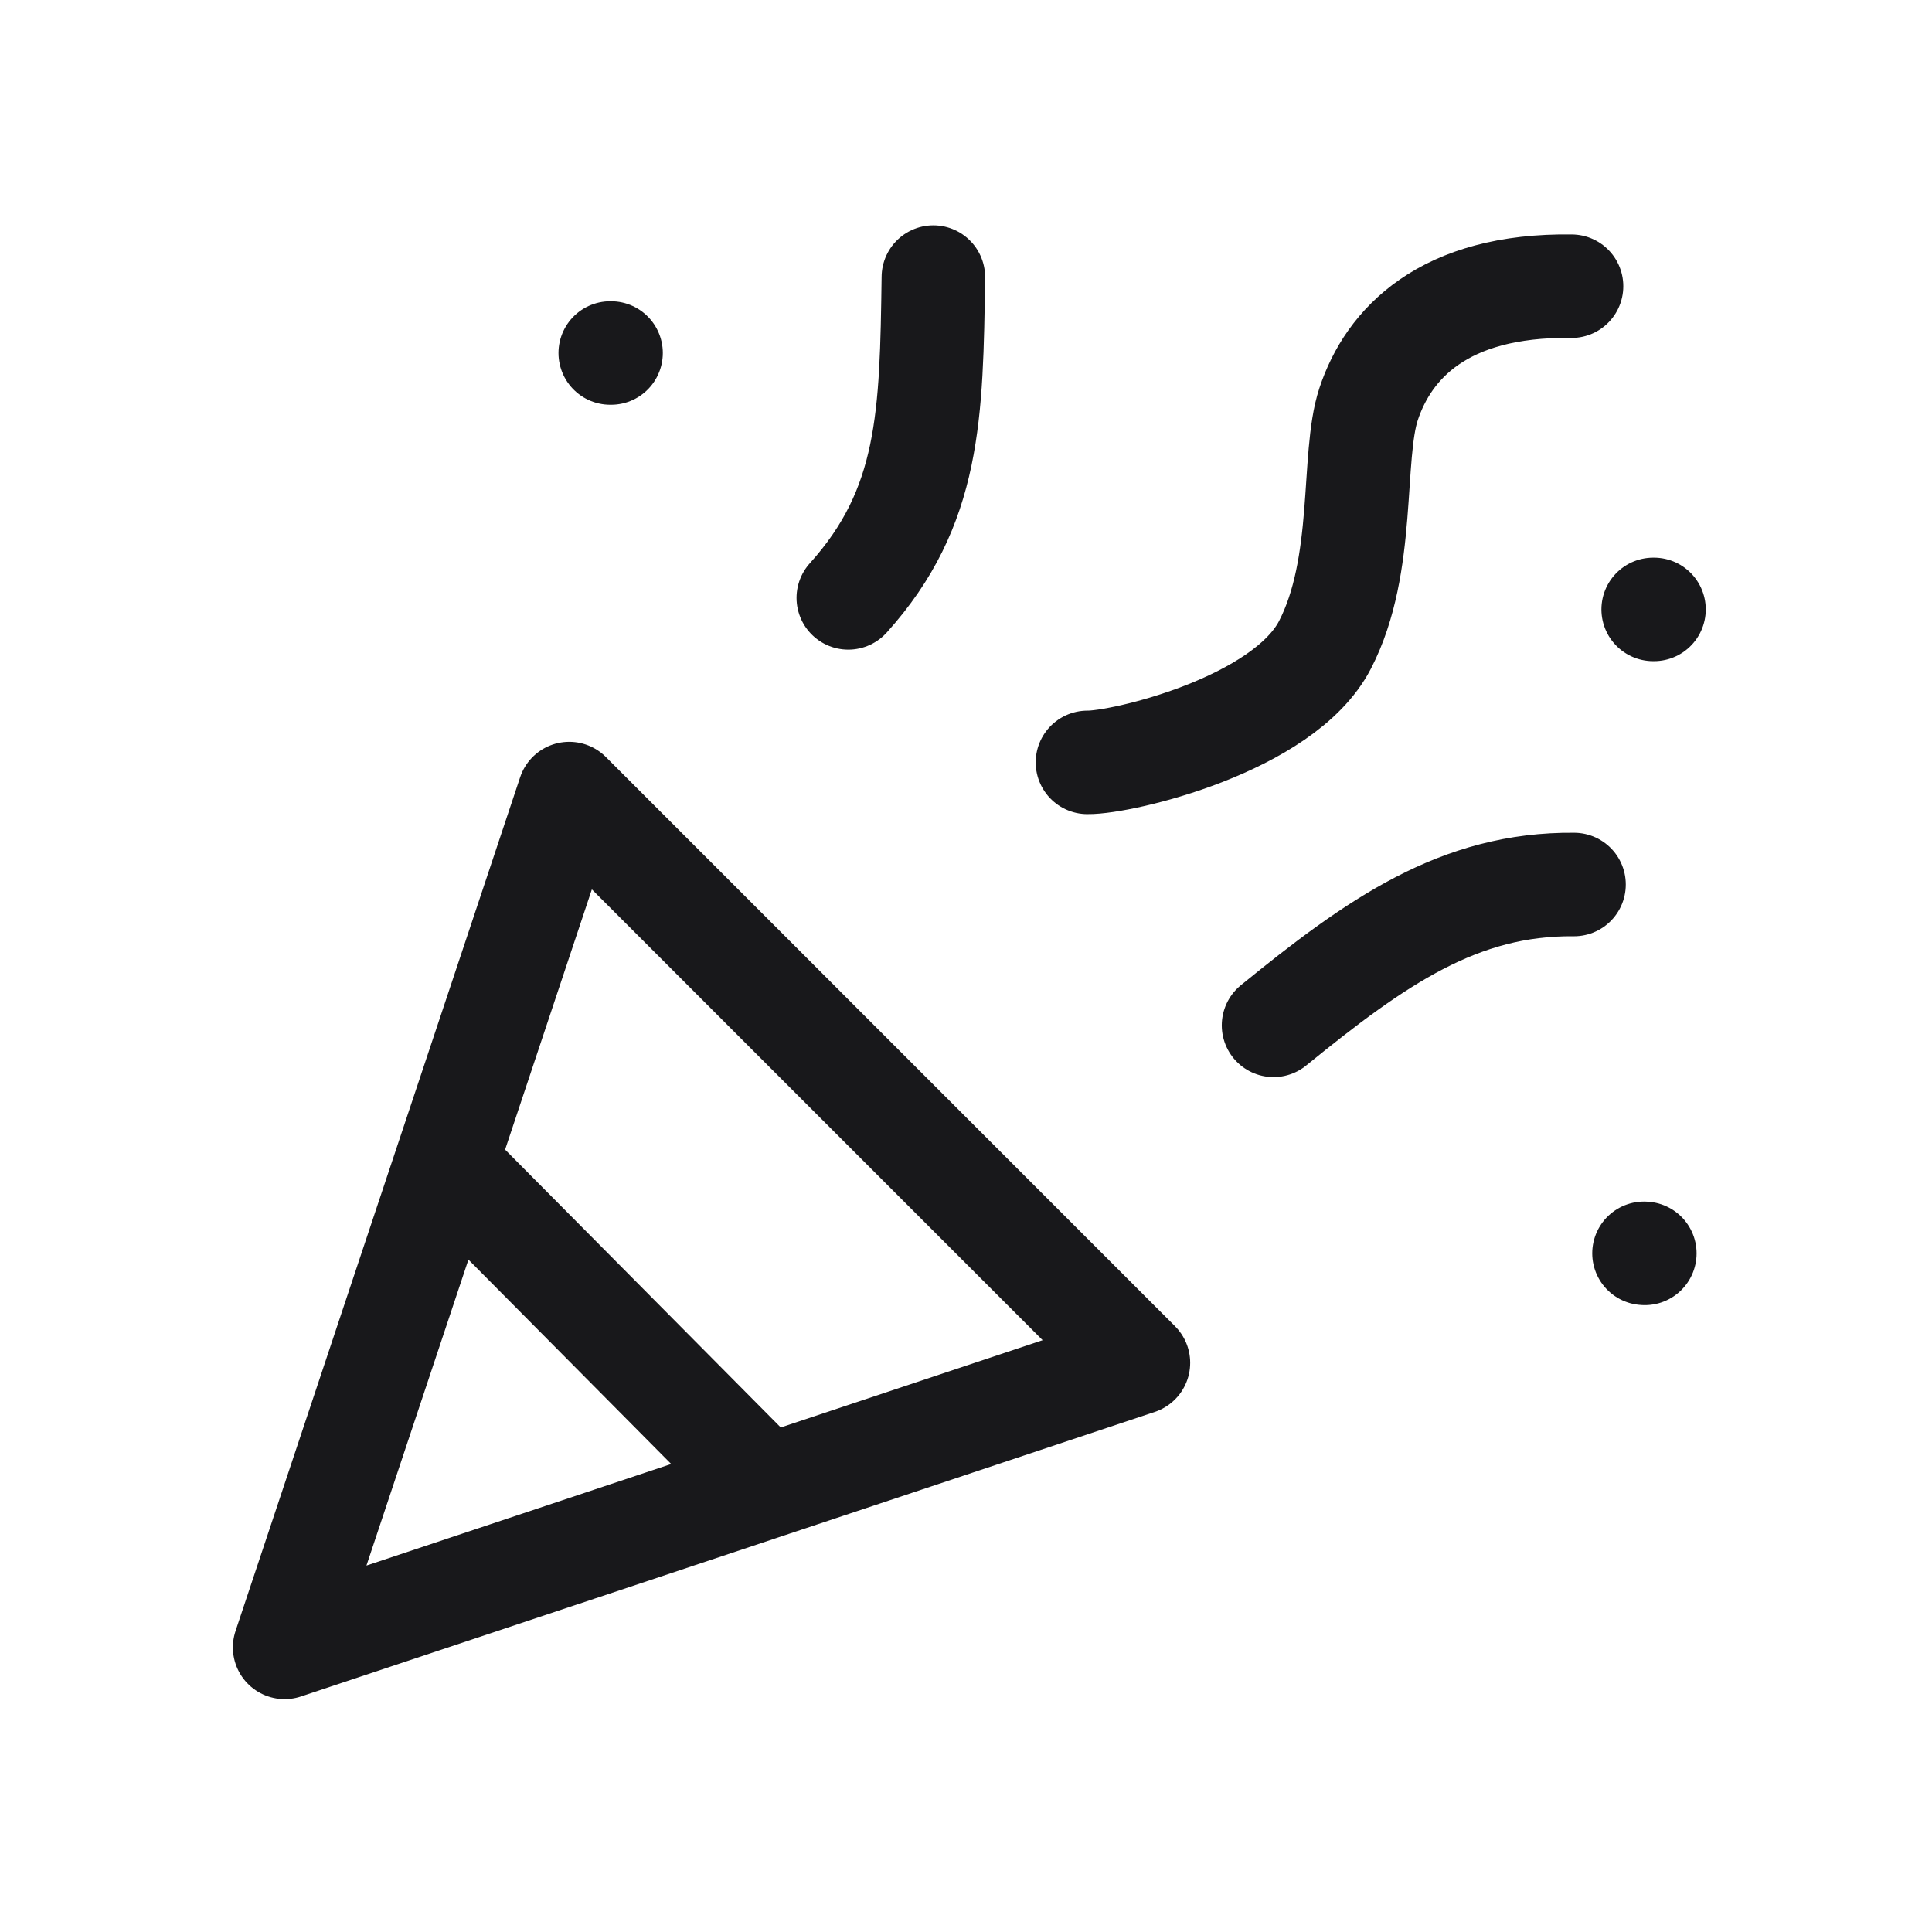 <svg width="28" height="28" viewBox="0 0 28 28" fill="none" xmlns="http://www.w3.org/2000/svg">
<path d="M6.463 16.862L11.111 21.547M15.76 11.049C16.26 11.056 18.602 10.506 19.202 9.347C19.802 8.189 19.582 6.62 19.835 5.856C20.122 4.988 20.916 4.121 22.776 4.148M8.844 5.116L8.856 5.116M23.959 8.832L23.971 8.832M23.826 18.164L23.838 18.165M12.294 8.665C13.48 7.349 13.499 6.015 13.527 4.016M22.812 12.819C21.149 12.803 19.946 13.648 18.457 14.86M4.125 23.875L8.25 11.501L16.499 19.751L4.125 23.875Z" stroke="#18181B" stroke-width="1.5" stroke-linecap="round" stroke-linejoin="round"/>
</svg>
